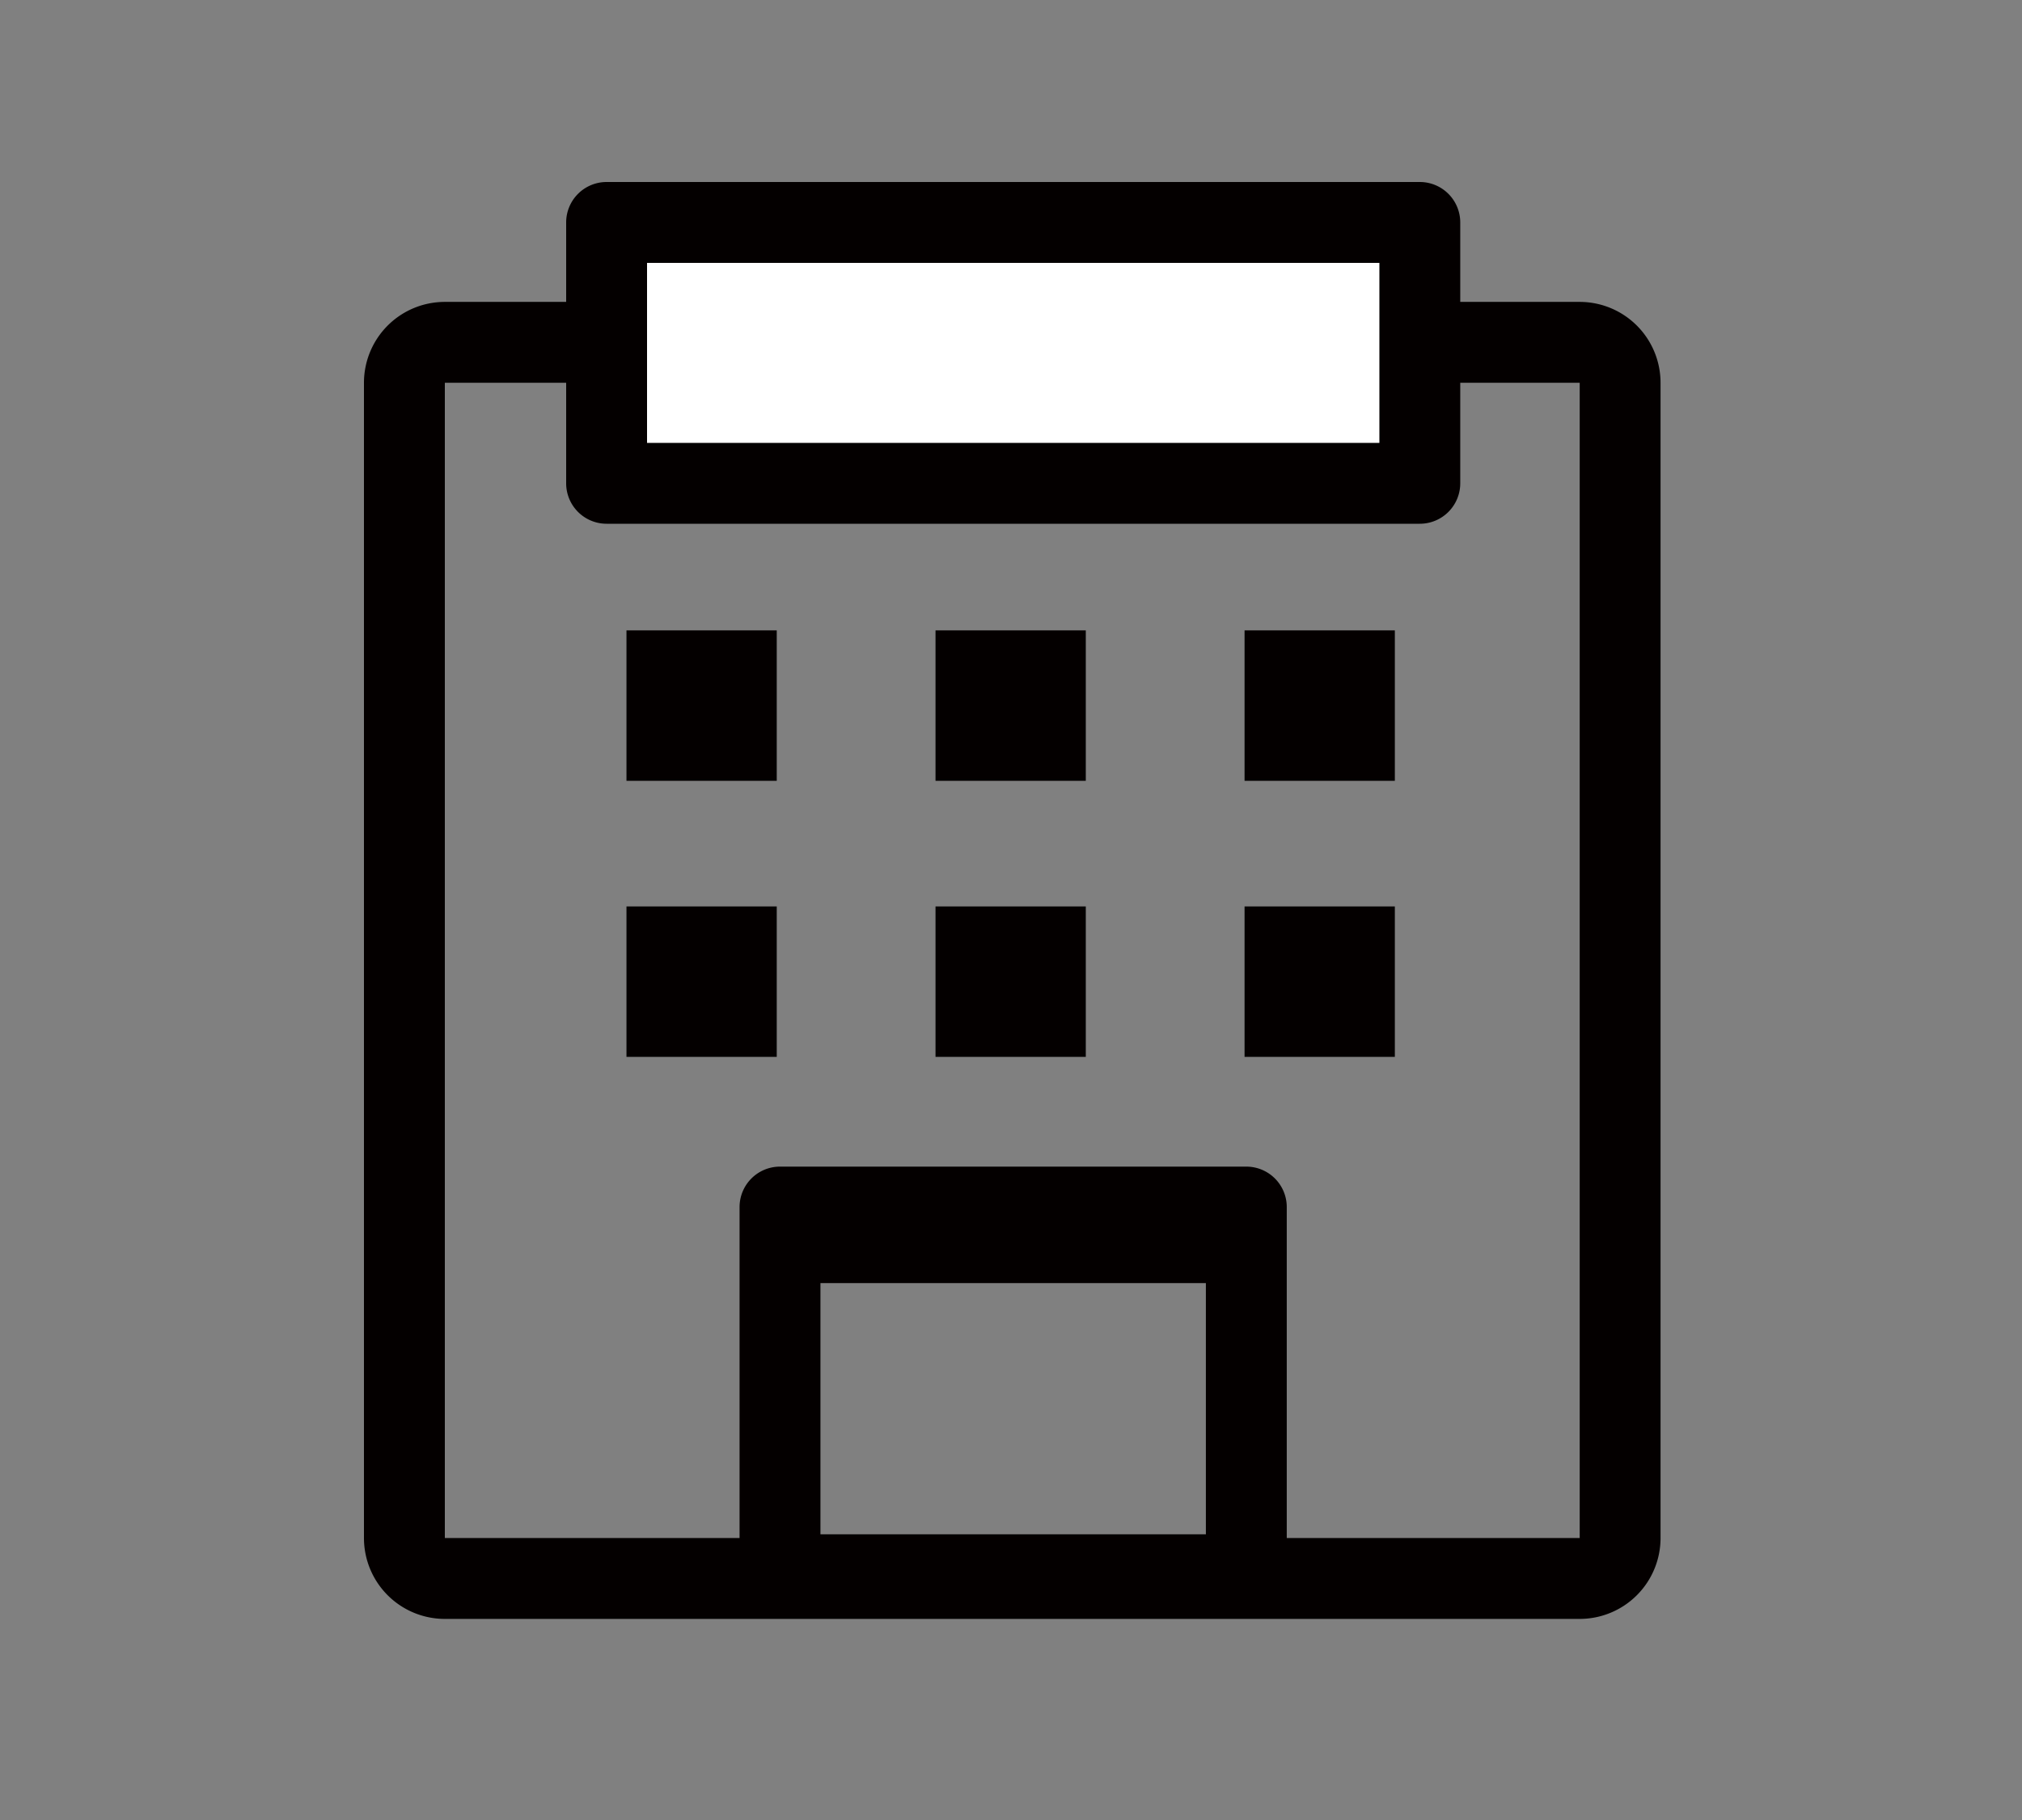 <svg xmlns="http://www.w3.org/2000/svg" xmlns:xlink="http://www.w3.org/1999/xlink" width="100" height="90" viewBox="0 0 100 90">
  <rect x="0" y="0" width="100" height="90" fill="#808080" stroke="none"/>
  <defs>
    <clipPath id="clip-path">
      <rect id="長方形_308" data-name="長方形 308" width="64.124" height="71.056" transform="translate(0 0)" fill="none"/>
    </clipPath>
  </defs>
  <g id="_5-2" data-name="5-2" transform="translate(18 9)">
    <rect id="長方形_295" data-name="長方形 295" width="100" height="90" transform="translate(-18 -9)" fill="#fff" opacity="0"/>
    <g id="グループ_327" data-name="グループ 327" clip-path="url(#clip-path)">
      <path id="パス_1437" data-name="パス 1437" d="M60.124,71.056H4a4,4,0,0,1-4-4V9.929a4,4,0,0,1,4-4H60.124a4,4,0,0,1,4,4V67.056a4,4,0,0,1-4,4M4,9.929V67.056H60.126l0-57.127Z" fill="#040000"/>
      <rect id="長方形_300" data-name="長方形 300" width="7.432" height="7.439" transform="translate(12.983 22.173)" fill="#040000"/>
      <rect id="長方形_301" data-name="長方形 301" width="7.432" height="7.439" transform="translate(28.267 22.173)" fill="#040000"/>
      <rect id="長方形_302" data-name="長方形 302" width="7.432" height="7.439" transform="translate(43.551 22.173)" fill="#040000"/>
      <rect id="長方形_303" data-name="長方形 303" width="7.432" height="7.439" transform="translate(12.983 35.824)" fill="#040000"/>
      <rect id="長方形_304" data-name="長方形 304" width="7.432" height="7.439" transform="translate(28.267 35.824)" fill="#040000"/>
      <rect id="長方形_305" data-name="長方形 305" width="7.432" height="7.439" transform="translate(43.551 35.824)" fill="#040000"/>
      <path id="パス_1438" data-name="パス 1438" d="M43.638,70.873H20.576a2,2,0,0,1-2-2V50.69a2,2,0,0,1,2-2H43.638a2,2,0,0,1,2,2V68.873a2,2,0,0,1-2,2m-21.062-4H41.638V52.689H22.576Z" fill="#040000"/>
      <rect id="長方形_306" data-name="長方形 306" width="23.063" height="3.76" transform="translate(20.575 50.69)" fill="#040000"/>
      <rect id="長方形_307" data-name="長方形 307" width="40.222" height="12.896" transform="translate(11.996 2)" fill="#fff"/>
      <path id="パス_1439" data-name="パス 1439" d="M52.218,16.9H12a2,2,0,0,1-2-2V2a2,2,0,0,1,2-2H52.218a2,2,0,0,1,2,2V14.9a2,2,0,0,1-2,2M14,12.9H50.219V4H14Z" fill="#040000"/>
    </g>
  </g>
</svg>
